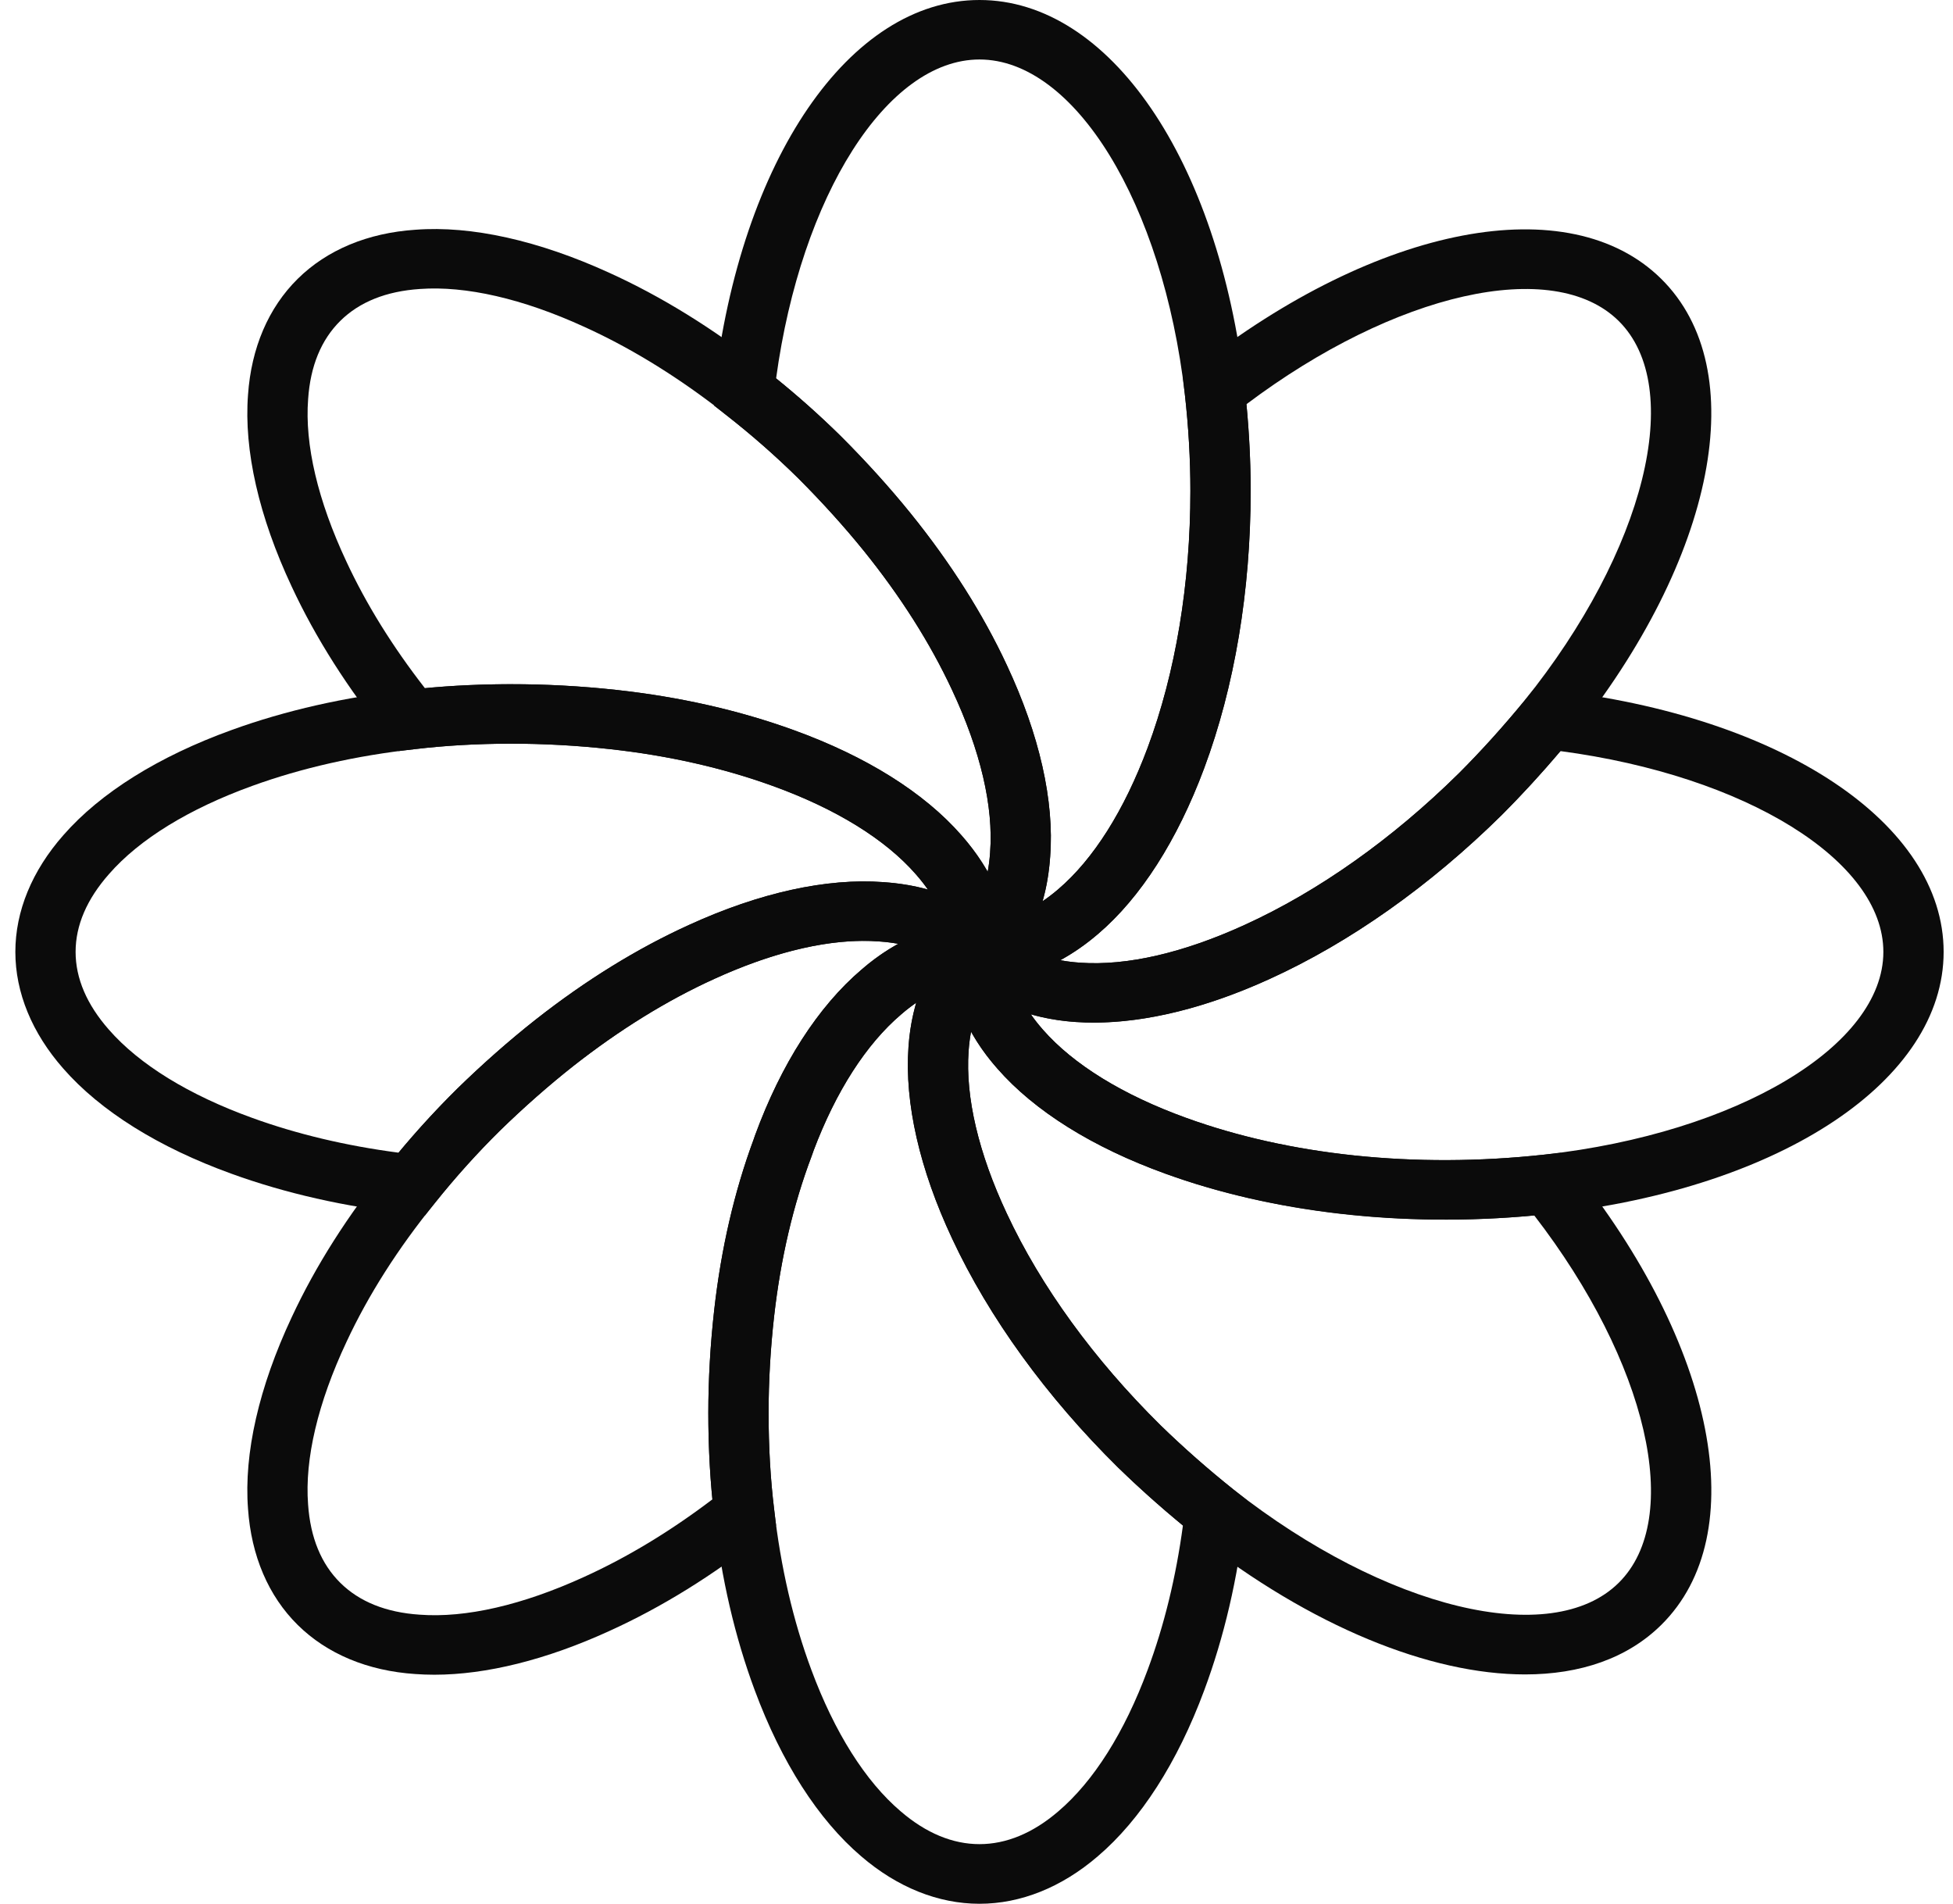 <?xml version="1.0" encoding="UTF-8"?> <svg xmlns="http://www.w3.org/2000/svg" width="79" height="77" viewBox="0 0 79 77" fill="none"><path d="M39.621 39.703H36.679L38.759 37.649C39.523 36.895 39.957 35.83 40.05 34.485C40.193 32.627 39.662 30.358 38.514 27.913C37.632 26.019 36.43 24.123 34.937 22.273C34.143 21.293 33.252 20.308 32.294 19.349C31.37 18.437 30.377 17.567 29.348 16.765L28.884 16.405L28.891 15.673C29.955 6.445 34.368 -1.64946e-10 39.621 0C44.874 1.64946e-10 49.286 6.445 50.35 15.673C50.509 17.087 50.59 18.492 50.59 19.852C50.59 23.892 49.94 27.772 48.71 31.071C47.624 33.986 46.14 36.306 44.416 37.775C42.944 39.039 41.288 39.703 39.621 39.703ZM31.394 15.303C32.307 16.041 33.19 16.829 34.023 17.652C35.047 18.676 35.994 19.724 36.842 20.772C38.458 22.774 39.765 24.836 40.728 26.903C42.047 29.718 42.654 32.4 42.48 34.656C42.436 35.292 42.335 35.892 42.174 36.45C42.386 36.307 42.597 36.147 42.806 35.967C44.234 34.749 45.478 32.774 46.423 30.241C47.555 27.204 48.152 23.611 48.152 19.852C48.152 18.58 48.077 17.265 47.927 15.941C47.038 8.227 43.466 2.406 39.621 2.406C35.883 2.406 32.404 7.906 31.394 15.303Z" fill="#0B0B0B"></path><path d="M39.621 77C37.953 77 36.297 76.336 34.836 75.08C33.102 73.602 31.611 71.28 30.53 68.365C29.728 66.21 29.177 63.837 28.891 61.311C28.733 60.014 28.652 58.61 28.652 57.148C28.652 55.785 28.733 54.38 28.891 52.974C29.17 50.499 29.708 48.18 30.488 46.077L30.54 45.925C31.598 43.036 33.089 40.715 34.851 39.215C36.294 37.962 37.945 37.297 39.621 37.297H42.563L40.483 39.351C39.71 40.115 39.271 41.179 39.18 42.515C39.048 44.376 39.583 46.648 40.728 49.086C42.102 52.029 44.252 54.988 46.943 57.645C47.856 58.534 48.854 59.415 49.907 60.255L50.426 60.669L50.352 61.323C50.068 63.838 49.516 66.208 48.712 68.366C47.632 71.279 46.142 73.602 44.403 75.082C42.944 76.336 41.288 77 39.621 77ZM32.906 46.547V46.55L32.829 46.767C32.088 48.725 31.578 50.903 31.313 53.241C31.165 54.558 31.09 55.873 31.09 57.148C31.09 58.514 31.165 59.822 31.313 61.035C31.578 63.378 32.084 65.563 32.819 67.537C33.759 70.069 35.007 72.048 36.433 73.261C38.491 75.032 40.752 75.028 42.807 73.264C44.236 72.048 45.486 70.069 46.423 67.539C47.092 65.744 47.57 63.782 47.85 61.7C46.926 60.94 46.046 60.151 45.225 59.351C42.327 56.49 40.008 53.291 38.516 50.096C37.2 47.291 36.589 44.612 36.75 42.35C36.792 41.72 36.898 41.12 37.062 40.556C36.858 40.697 36.654 40.853 36.453 41.028C35.036 42.234 33.815 44.138 32.906 46.547Z" fill="#0B0B0B"></path><path d="M44.251 41.361C44.004 41.361 43.76 41.353 43.521 41.336C41.592 41.207 39.944 40.52 38.759 39.351L36.679 37.297H39.621C40.708 37.297 41.779 36.848 42.806 35.967C44.234 34.749 45.478 32.774 46.423 30.241C47.555 27.204 48.152 23.611 48.152 19.852C48.152 18.58 48.077 17.265 47.927 15.941L47.852 15.281L48.38 14.867C55.746 9.086 63.484 7.611 67.196 11.277C70.911 14.943 69.416 22.581 63.561 29.852L63.554 29.86C62.647 30.964 61.701 32.009 60.743 32.968C57.843 35.829 54.603 38.119 51.367 39.591C48.822 40.756 46.38 41.361 44.251 41.361ZM42.89 38.837C43.143 38.885 43.41 38.917 43.688 38.937C45.586 39.072 47.877 38.537 50.346 37.409C53.325 36.053 56.323 33.932 59.015 31.274C59.911 30.378 60.802 29.392 61.657 28.35C66.553 22.27 68.193 15.664 65.474 12.979C62.831 10.371 56.432 11.827 50.419 16.349C50.532 17.533 50.59 18.707 50.59 19.852C50.59 23.892 49.94 27.772 48.71 31.071C47.624 33.986 46.14 36.306 44.416 37.775C43.924 38.197 43.414 38.55 42.89 38.837Z" fill="#0B0B0B"></path><path d="M17.568 67.736C17.306 67.736 17.05 67.726 16.799 67.708C14.876 67.581 13.228 66.894 12.043 65.723C10.858 64.554 10.163 62.927 10.032 61.02C9.862 58.787 10.472 56.105 11.801 53.274C12.766 51.201 14.077 49.138 15.697 47.143C16.56 46.062 17.507 45.01 18.503 44.026C19.54 43.015 20.601 42.081 21.663 41.243C23.692 39.648 25.781 38.358 27.875 37.408C30.723 36.105 33.441 35.509 35.726 35.678C37.684 35.809 39.288 36.473 40.481 37.651L42.563 39.703H39.621C38.531 39.703 37.466 40.15 36.453 41.028C35.036 42.234 33.815 44.138 32.906 46.547V46.55L32.829 46.767C32.088 48.725 31.578 50.903 31.313 53.241C31.165 54.558 31.09 55.873 31.09 57.148C31.09 58.514 31.165 59.822 31.313 61.035L31.393 61.699L30.866 62.117C28.846 63.718 26.755 65.012 24.651 65.966C22.103 67.131 19.672 67.736 17.568 67.736ZM34.941 38.054C33.182 38.054 31.11 38.581 28.897 39.591C26.979 40.462 25.058 41.65 23.184 43.122C22.19 43.907 21.192 44.786 20.221 45.732C19.297 46.644 18.416 47.624 17.604 48.64C16.102 50.488 14.896 52.383 14.013 54.28C12.857 56.742 12.322 59.012 12.462 60.846C12.555 62.192 12.994 63.257 13.766 64.019C14.539 64.784 15.618 65.217 16.972 65.307C18.838 65.448 21.137 64.918 23.629 63.779C25.375 62.987 27.117 61.933 28.816 60.644C28.707 59.534 28.652 58.36 28.652 57.148C28.652 55.785 28.733 54.38 28.891 52.974C29.17 50.499 29.708 48.18 30.488 46.077L30.54 45.925C31.598 43.036 33.089 40.715 34.851 39.215C35.325 38.803 35.822 38.456 36.335 38.173C36.085 38.127 35.825 38.096 35.552 38.077C35.354 38.061 35.149 38.054 34.941 38.054Z" fill="#0B0B0B"></path><path d="M58.512 49.328C54.42 49.328 50.49 48.687 47.147 47.473C44.197 46.407 41.844 44.937 40.344 43.22C39.075 41.78 38.402 40.147 38.402 38.5V35.596L40.481 37.651C41.255 38.413 42.335 38.846 43.688 38.937C45.586 39.072 47.877 38.537 50.346 37.409C53.325 36.053 56.323 33.932 59.015 31.274C59.912 30.377 60.804 29.389 61.66 28.346L62.081 27.833L62.745 27.908C72.093 28.958 78.621 33.315 78.621 38.5C78.621 43.685 72.093 48.042 62.745 49.092C61.316 49.249 59.892 49.328 58.512 49.328ZM41.699 41.027C41.843 41.235 42.005 41.44 42.185 41.645C43.419 43.055 45.422 44.289 47.985 45.215C52.107 46.71 57.195 47.278 62.473 46.7C70.287 45.822 76.183 42.297 76.183 38.5C76.183 34.81 70.614 31.375 63.122 30.379C62.348 31.292 61.55 32.16 60.743 32.968C57.843 35.829 54.603 38.119 51.367 39.591C48.525 40.889 45.801 41.49 43.521 41.336C42.88 41.294 42.27 41.189 41.699 41.027Z" fill="#0B0B0B"></path><path d="M17.185 49.167L16.512 49.092C13.954 48.811 11.55 48.266 9.366 47.474C6.415 46.408 4.062 44.937 2.561 43.221C1.294 41.781 0.621 40.147 0.621 38.5C0.621 36.853 1.294 35.219 2.566 33.776C4.063 32.065 6.415 30.593 9.368 29.526C11.551 28.734 13.955 28.19 16.514 27.908C19.056 27.607 22.01 27.584 24.961 27.908C27.508 28.188 29.909 28.733 32.095 29.526C35.034 30.587 37.382 32.059 38.887 33.779C40.182 35.25 40.84 36.84 40.84 38.5V41.404L38.759 39.351C37.995 38.596 36.915 38.169 35.552 38.077C33.67 37.937 31.372 38.459 28.897 39.591C26.979 40.462 25.058 41.65 23.184 43.122C22.19 43.907 21.192 44.786 20.221 45.732C19.297 46.644 18.416 47.624 17.604 48.64L17.185 49.167ZM20.73 30.078C19.347 30.078 18.022 30.153 16.794 30.298C14.42 30.561 12.206 31.06 10.207 31.785C7.642 32.713 5.637 33.945 4.409 35.353C3.512 36.369 3.058 37.427 3.058 38.5C3.058 39.573 3.512 40.631 4.404 41.645C5.636 43.055 7.641 44.288 10.204 45.215C12.018 45.873 14.005 46.344 16.121 46.621C16.869 45.72 17.669 44.849 18.503 44.026C19.54 43.015 20.601 42.081 21.663 41.243C23.692 39.648 25.781 38.358 27.875 37.408C30.723 36.105 33.441 35.509 35.726 35.678C36.366 35.721 36.969 35.821 37.531 35.977C37.386 35.769 37.222 35.562 37.042 35.357C35.805 33.943 33.805 32.709 31.253 31.788C29.248 31.061 27.039 30.561 24.688 30.302C23.354 30.153 22.022 30.078 20.73 30.078Z" fill="#0B0B0B"></path><path d="M61.69 67.724C57.846 67.724 53.038 65.79 48.38 62.133C47.258 61.237 46.199 60.303 45.222 59.353C42.324 56.492 40.006 53.292 38.513 50.097C37.198 47.292 36.586 44.613 36.747 42.351C36.878 40.447 37.575 38.819 38.759 37.649L40.84 35.596V38.5C40.84 39.573 41.292 40.631 42.185 41.645C43.419 43.055 45.422 44.289 47.985 45.215C52.107 46.71 57.195 47.278 62.473 46.7L63.142 46.626L63.561 47.147C69.418 54.416 70.912 62.056 67.198 65.722C65.833 67.071 63.923 67.724 61.69 67.724ZM39.28 41.728C39.232 41.978 39.199 42.242 39.18 42.515C39.048 44.376 39.583 46.648 40.728 49.086C42.102 52.029 44.252 54.988 46.943 57.645C47.856 58.534 48.854 59.415 49.907 60.255C56.059 65.084 62.757 66.706 65.475 64.021C68.119 61.411 66.642 55.095 62.061 49.16C56.647 49.663 51.438 49.031 47.147 47.473C44.197 46.407 41.844 44.937 40.344 43.22C39.921 42.743 39.566 42.243 39.28 41.728Z" fill="#0B0B0B"></path><path d="M38.402 41.404V38.5C38.402 37.436 37.945 36.378 37.044 35.355C35.807 33.94 33.807 32.707 31.256 31.785C29.251 31.059 27.041 30.558 24.69 30.299C21.925 29.996 19.169 30.016 16.794 30.298L16.121 30.378L15.697 29.857C14.076 27.863 12.765 25.799 11.798 23.722C10.472 20.895 9.862 18.213 10.032 15.972C10.163 14.073 10.858 12.446 12.043 11.277C13.228 10.107 14.876 9.42 16.807 9.292C19.067 9.12 21.786 9.726 24.654 11.037C26.74 11.984 28.83 13.274 30.861 14.869L31.32 15.245C32.258 16 33.166 16.808 34.023 17.652C35.047 18.676 35.994 19.724 36.842 20.772C38.458 22.774 39.765 24.836 40.728 26.903C42.047 29.716 42.652 32.397 42.479 34.651C42.346 36.592 41.676 38.173 40.483 39.351L38.402 41.404ZM20.73 27.672C22.111 27.672 23.536 27.751 24.961 27.908C27.508 28.188 29.909 28.733 32.095 29.526C35.034 30.587 37.382 32.059 38.887 33.779C39.311 34.26 39.666 34.755 39.953 35.26C39.999 35.012 40.031 34.756 40.05 34.485L40.05 34.474C40.193 32.626 39.661 30.36 38.514 27.913C37.632 26.019 36.43 24.123 34.937 22.273C34.143 21.293 33.252 20.308 32.294 19.349C31.37 18.437 30.377 17.567 29.348 16.765L28.884 16.394C27.154 15.082 25.39 14.015 23.633 13.219C21.14 12.078 18.843 11.554 16.983 11.688C15.619 11.78 14.54 12.213 13.768 12.976C12.994 13.739 12.555 14.803 12.464 16.141C12.322 17.984 12.858 20.253 14.011 22.711C14.813 24.436 15.881 26.155 17.187 27.832C18.314 27.726 19.503 27.672 20.73 27.672Z" fill="#0B0B0B"></path></svg> 
